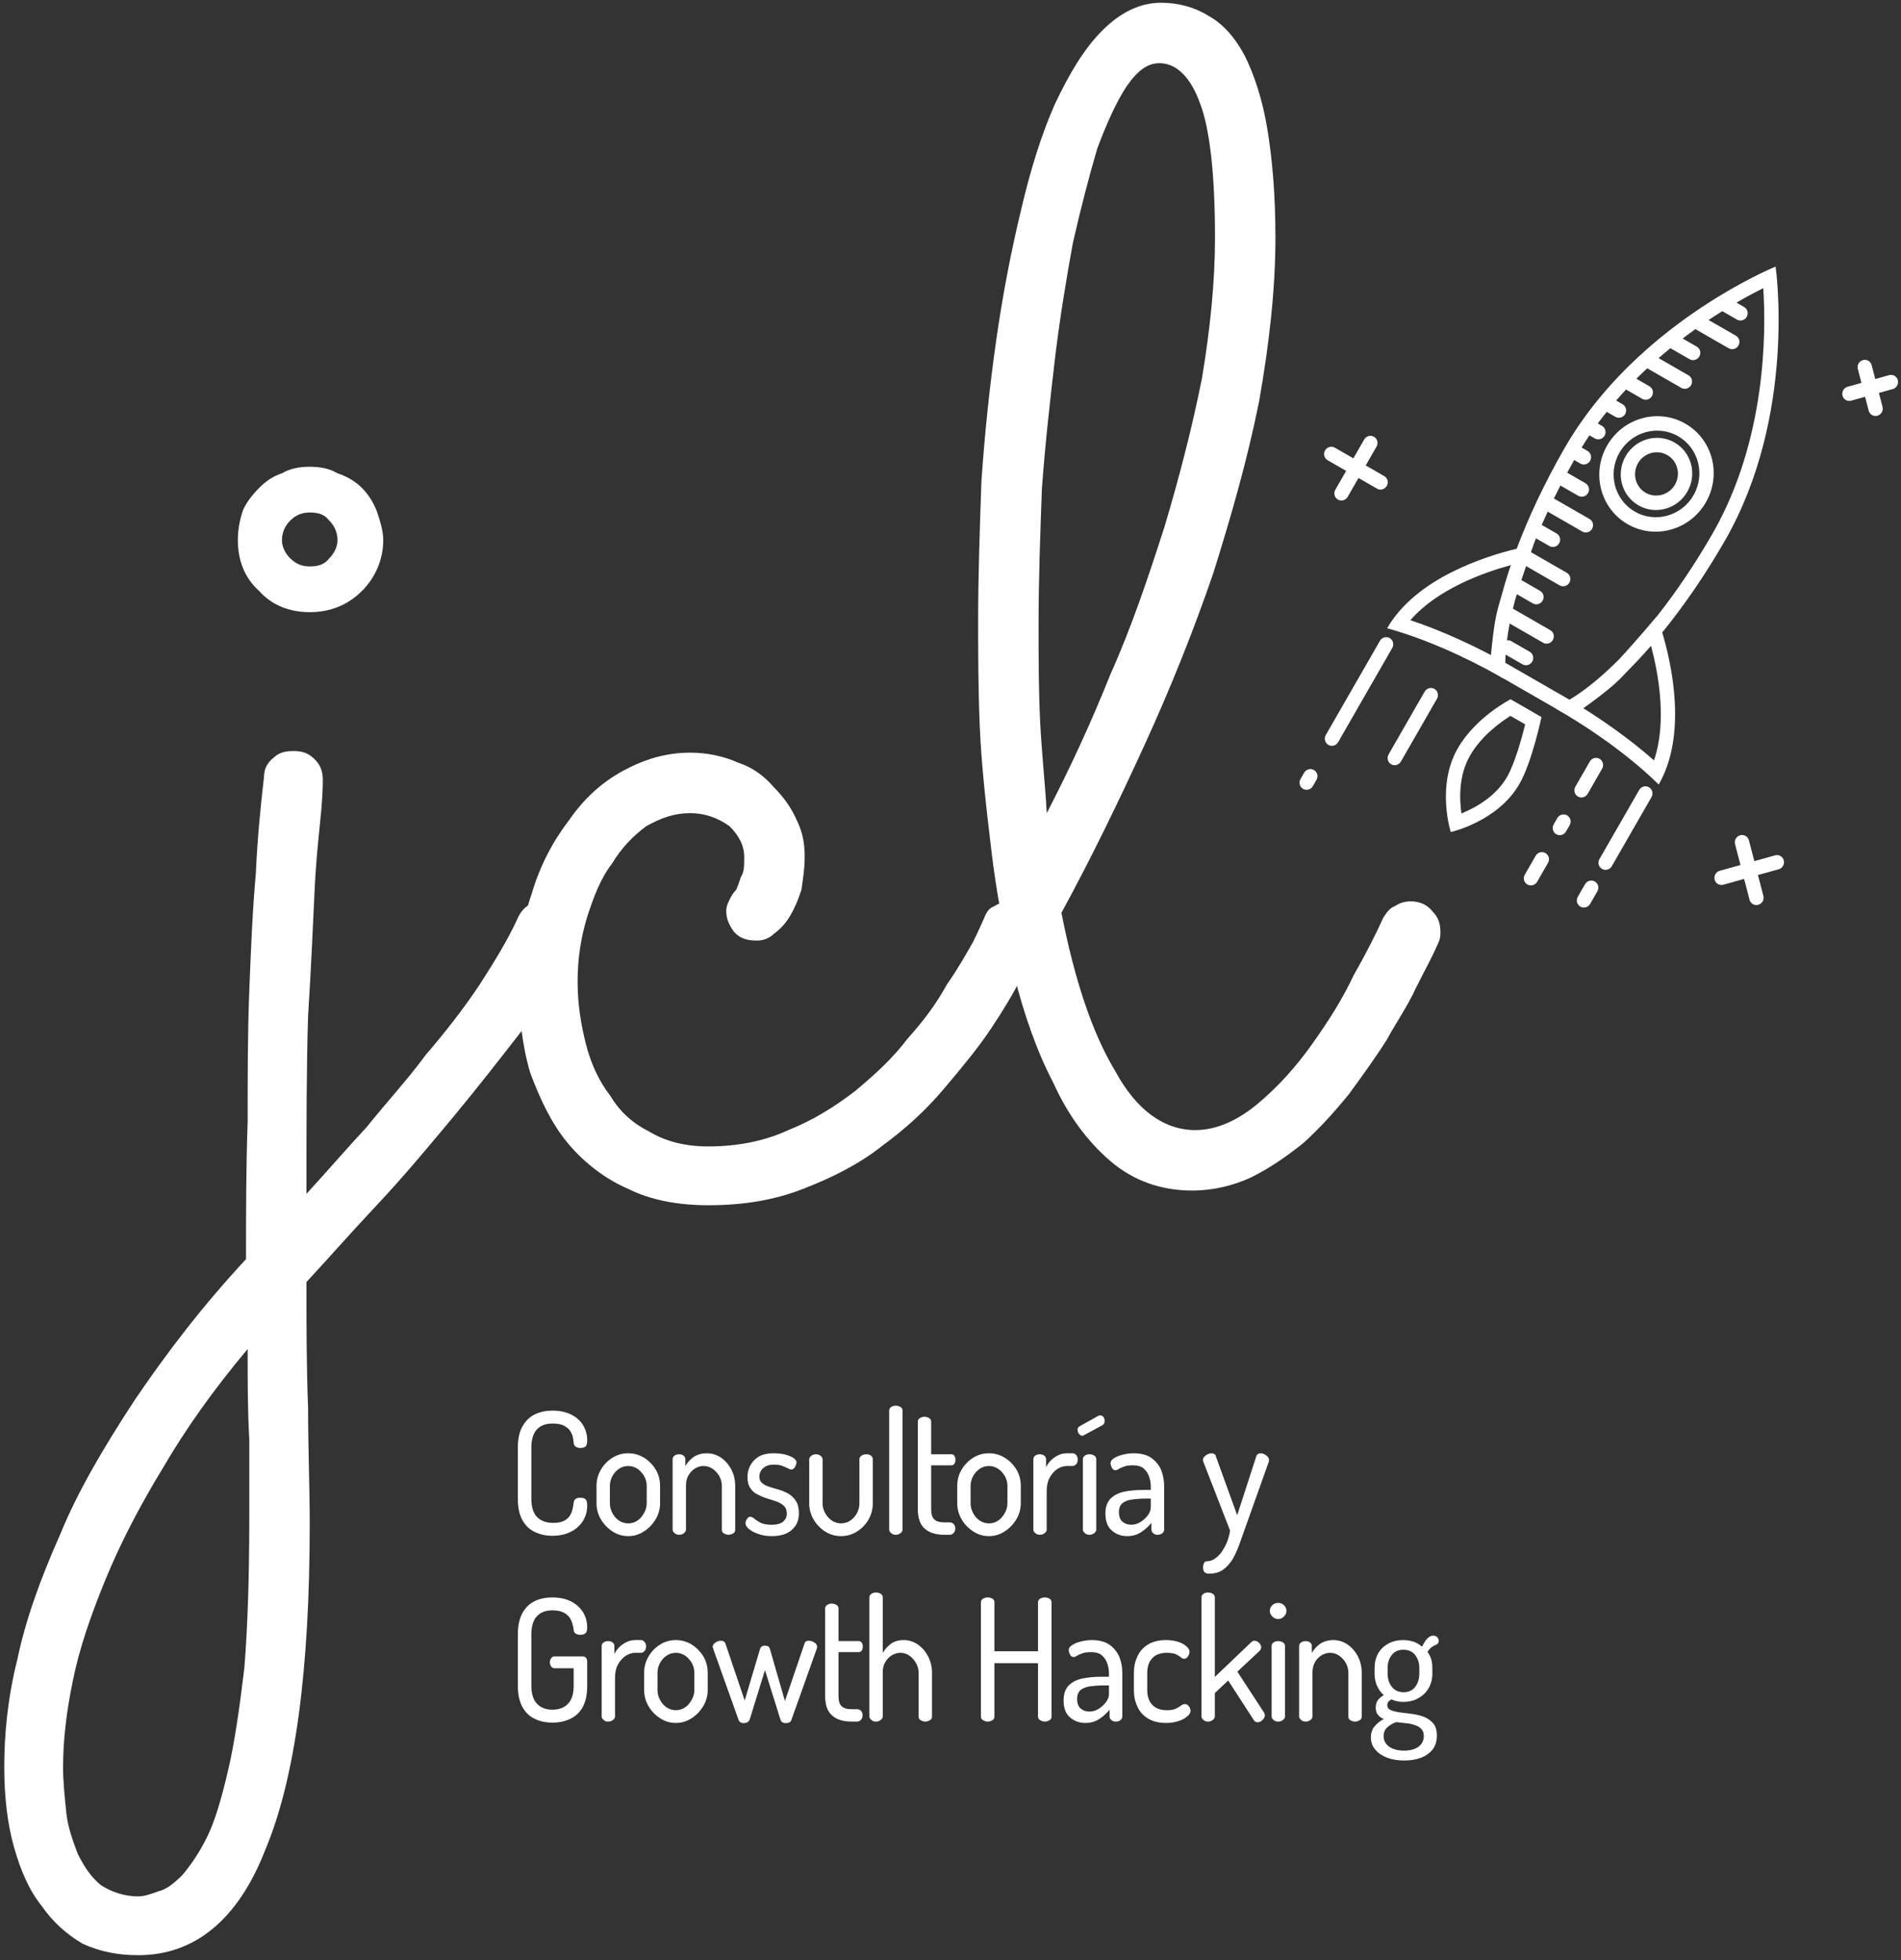 <?xml version="1.0" encoding="UTF-8" standalone="no"?> <svg xmlns="http://www.w3.org/2000/svg" xmlns:xlink="http://www.w3.org/1999/xlink" xmlns:serif="http://www.serif.com/" width="100%" height="100%" viewBox="0 0 259 267" version="1.1" xml:space="preserve" style="fill-rule:evenodd;clip-rule:evenodd;stroke-linejoin:round;stroke-miterlimit:2;"><rect x="0" y="0" width="259" height="267" fill="#333333" stroke="none"/> <g transform="matrix(1.141,0,0,1.141,-11.748,-56.387)"> <g transform="matrix(3.901,0,0,3.901,-5345.58,-4356.59)"> <g transform="matrix(50,0,0,50,1379.53,1165.14)"> <path d="M0.103,-0.383C0.103,-0.371 0.098,-0.36 0.09,-0.352C0.081,-0.343 0.07,-0.339 0.058,-0.339C0.046,-0.339 0.035,-0.343 0.027,-0.352C0.018,-0.36 0.014,-0.371 0.014,-0.383C0.014,-0.389 0.015,-0.395 0.017,-0.401C0.019,-0.406 0.023,-0.411 0.027,-0.415C0.031,-0.419 0.035,-0.422 0.041,-0.424C0.046,-0.427 0.052,-0.428 0.058,-0.428C0.064,-0.428 0.07,-0.427 0.075,-0.424C0.081,-0.422 0.086,-0.419 0.09,-0.415C0.094,-0.411 0.097,-0.406 0.099,-0.401C0.101,-0.395 0.103,-0.389 0.103,-0.383ZM0.056,0.017C0.068,0.004 0.08,-0.01 0.093,-0.024C0.105,-0.039 0.118,-0.053 0.129,-0.068C0.141,-0.082 0.152,-0.096 0.162,-0.111C0.171,-0.125 0.179,-0.138 0.185,-0.151C0.188,-0.158 0.193,-0.162 0.201,-0.162C0.207,-0.162 0.211,-0.16 0.215,-0.156C0.218,-0.152 0.22,-0.148 0.22,-0.144C0.22,-0.141 0.219,-0.139 0.218,-0.136C0.211,-0.119 0.201,-0.102 0.188,-0.083C0.174,-0.065 0.16,-0.047 0.145,-0.029C0.13,-0.011 0.115,0.007 0.099,0.024C0.083,0.041 0.069,0.057 0.056,0.071C0.056,0.097 0.056,0.123 0.057,0.148C0.057,0.173 0.058,0.197 0.058,0.219C0.058,0.309 0.049,0.375 0.031,0.418C0.014,0.462 -0.013,0.483 -0.047,0.483C-0.059,0.483 -0.07,0.481 -0.081,0.476C-0.091,0.47 -0.099,0.463 -0.106,0.453C-0.114,0.443 -0.119,0.431 -0.123,0.417C-0.127,0.403 -0.129,0.386 -0.129,0.368C-0.129,0.348 -0.127,0.326 -0.121,0.302C-0.116,0.278 -0.107,0.253 -0.095,0.226C-0.084,0.199 -0.068,0.172 -0.049,0.143C-0.03,0.115 -0.008,0.086 0.019,0.057C0.019,0.029 0.019,0.001 0.02,-0.027C0.02,-0.055 0.02,-0.082 0.021,-0.107C0.022,-0.133 0.023,-0.157 0.025,-0.179C0.026,-0.201 0.028,-0.221 0.03,-0.238C0.03,-0.243 0.032,-0.247 0.036,-0.25C0.039,-0.253 0.043,-0.254 0.048,-0.254C0.053,-0.254 0.057,-0.253 0.061,-0.249C0.065,-0.245 0.066,-0.241 0.066,-0.236C0.066,-0.234 0.066,-0.228 0.065,-0.217C0.064,-0.206 0.062,-0.19 0.061,-0.169C0.06,-0.149 0.059,-0.123 0.057,-0.092C0.056,-0.061 0.056,-0.025 0.056,0.017ZM0.075,-0.383C0.075,-0.388 0.073,-0.392 0.07,-0.395C0.067,-0.399 0.063,-0.4 0.058,-0.4C0.054,-0.4 0.05,-0.399 0.046,-0.395C0.043,-0.392 0.041,-0.388 0.041,-0.383C0.041,-0.379 0.043,-0.375 0.046,-0.372C0.05,-0.368 0.054,-0.367 0.058,-0.367C0.063,-0.367 0.067,-0.368 0.07,-0.372C0.073,-0.375 0.075,-0.379 0.075,-0.383ZM0.021,0.216C0.021,0.2 0.021,0.183 0.021,0.167C0.02,0.15 0.02,0.132 0.02,0.112C-0.001,0.137 -0.018,0.161 -0.032,0.185C-0.046,0.208 -0.058,0.231 -0.067,0.253C-0.076,0.275 -0.083,0.295 -0.087,0.315C-0.091,0.334 -0.093,0.352 -0.093,0.368C-0.093,0.377 -0.092,0.386 -0.091,0.396C-0.09,0.405 -0.087,0.413 -0.084,0.421C-0.08,0.429 -0.076,0.435 -0.07,0.44C-0.064,0.444 -0.056,0.447 -0.047,0.447C-0.044,0.447 -0.04,0.446 -0.035,0.444C-0.03,0.443 -0.025,0.439 -0.02,0.434C-0.015,0.428 -0.01,0.421 -0.005,0.411C0,0.401 0.004,0.387 0.008,0.37C0.012,0.353 0.015,0.332 0.018,0.307C0.02,0.282 0.021,0.251 0.021,0.216Z" style="fill:white;fill-rule:nonzero;"></path> </g> <g transform="matrix(50,0,0,50,1387.83,1165.14)"> <path d="M0.338,-0.135C0.336,-0.132 0.333,-0.125 0.328,-0.116C0.323,-0.106 0.317,-0.096 0.309,-0.084C0.301,-0.072 0.291,-0.06 0.28,-0.047C0.269,-0.034 0.257,-0.023 0.242,-0.012C0.228,-0.001 0.212,0.007 0.194,0.014C0.176,0.021 0.157,0.024 0.136,0.024C0.118,0.024 0.101,0.021 0.087,0.014C0.073,0.008 0.06,-0.002 0.05,-0.014C0.04,-0.026 0.033,-0.041 0.027,-0.057C0.022,-0.074 0.02,-0.092 0.02,-0.112C0.02,-0.132 0.022,-0.15 0.028,-0.167C0.033,-0.184 0.041,-0.199 0.051,-0.212C0.06,-0.225 0.071,-0.235 0.084,-0.242C0.097,-0.249 0.11,-0.253 0.125,-0.253C0.135,-0.253 0.145,-0.251 0.154,-0.247C0.163,-0.244 0.17,-0.239 0.176,-0.232C0.182,-0.226 0.187,-0.219 0.19,-0.212C0.194,-0.204 0.195,-0.197 0.195,-0.189C0.195,-0.182 0.194,-0.176 0.193,-0.169C0.191,-0.163 0.189,-0.158 0.186,-0.153C0.183,-0.148 0.18,-0.145 0.176,-0.142C0.173,-0.139 0.169,-0.138 0.166,-0.138C0.16,-0.138 0.156,-0.139 0.152,-0.143C0.149,-0.147 0.147,-0.151 0.147,-0.156C0.147,-0.159 0.148,-0.161 0.149,-0.163C0.15,-0.165 0.151,-0.167 0.153,-0.169C0.154,-0.171 0.155,-0.174 0.156,-0.177C0.158,-0.18 0.158,-0.184 0.158,-0.189C0.158,-0.196 0.155,-0.202 0.149,-0.208C0.142,-0.213 0.134,-0.216 0.125,-0.216C0.115,-0.216 0.107,-0.213 0.098,-0.208C0.09,-0.202 0.083,-0.195 0.077,-0.185C0.07,-0.176 0.066,-0.165 0.062,-0.153C0.058,-0.14 0.056,-0.127 0.056,-0.113C0.056,-0.099 0.058,-0.087 0.061,-0.075C0.064,-0.063 0.069,-0.052 0.076,-0.043C0.082,-0.033 0.09,-0.026 0.1,-0.021C0.11,-0.015 0.122,-0.012 0.136,-0.012C0.153,-0.012 0.17,-0.015 0.185,-0.022C0.2,-0.028 0.213,-0.036 0.226,-0.046C0.238,-0.056 0.249,-0.066 0.258,-0.078C0.268,-0.089 0.276,-0.1 0.282,-0.111C0.289,-0.121 0.294,-0.13 0.298,-0.137C0.302,-0.145 0.304,-0.15 0.305,-0.152C0.306,-0.155 0.308,-0.158 0.311,-0.159C0.314,-0.161 0.318,-0.162 0.321,-0.162C0.327,-0.162 0.331,-0.16 0.335,-0.156C0.338,-0.152 0.34,-0.148 0.34,-0.143C0.34,-0.141 0.339,-0.139 0.338,-0.135Z" style="fill:white;fill-rule:nonzero;"></path> </g> <g transform="matrix(50,0,0,50,1402.14,1165.14)"> <path d="M0.296,-0.135C0.293,-0.128 0.288,-0.119 0.283,-0.109C0.278,-0.098 0.271,-0.088 0.265,-0.077C0.258,-0.066 0.25,-0.055 0.242,-0.044C0.233,-0.033 0.224,-0.023 0.214,-0.014C0.204,-0.006 0.194,0.001 0.182,0.007C0.171,0.012 0.159,0.015 0.146,0.015C0.127,0.015 0.11,0.009 0.096,-0.003C0.082,-0.015 0.07,-0.031 0.061,-0.051C0.051,-0.07 0.043,-0.093 0.037,-0.117C0.031,-0.142 0.026,-0.168 0.023,-0.194C0.02,-0.219 0.017,-0.245 0.016,-0.269C0.015,-0.293 0.015,-0.315 0.015,-0.334C0.015,-0.361 0.016,-0.39 0.017,-0.419C0.019,-0.448 0.022,-0.477 0.026,-0.505C0.03,-0.533 0.035,-0.559 0.041,-0.584C0.047,-0.61 0.054,-0.632 0.062,-0.65C0.071,-0.669 0.08,-0.684 0.091,-0.695C0.102,-0.706 0.114,-0.712 0.127,-0.712C0.138,-0.712 0.148,-0.709 0.156,-0.704C0.165,-0.699 0.172,-0.691 0.178,-0.68C0.184,-0.668 0.189,-0.653 0.192,-0.635C0.195,-0.617 0.197,-0.595 0.197,-0.568C0.197,-0.536 0.193,-0.502 0.187,-0.468C0.18,-0.433 0.17,-0.398 0.159,-0.363C0.147,-0.328 0.133,-0.293 0.117,-0.258C0.101,-0.223 0.084,-0.188 0.066,-0.155C0.074,-0.114 0.085,-0.081 0.099,-0.058C0.112,-0.034 0.129,-0.022 0.148,-0.022C0.161,-0.022 0.174,-0.028 0.186,-0.038C0.198,-0.048 0.209,-0.06 0.219,-0.074C0.229,-0.088 0.238,-0.102 0.245,-0.117C0.253,-0.131 0.259,-0.143 0.263,-0.152C0.265,-0.155 0.267,-0.158 0.27,-0.159C0.273,-0.161 0.276,-0.162 0.28,-0.162C0.285,-0.162 0.29,-0.16 0.293,-0.156C0.297,-0.152 0.298,-0.148 0.298,-0.143C0.298,-0.141 0.298,-0.139 0.296,-0.135ZM0.052,-0.332C0.052,-0.311 0.052,-0.291 0.053,-0.271C0.054,-0.252 0.056,-0.234 0.057,-0.216C0.071,-0.243 0.084,-0.271 0.096,-0.301C0.109,-0.33 0.119,-0.36 0.129,-0.391C0.138,-0.421 0.146,-0.452 0.152,-0.482C0.157,-0.512 0.16,-0.541 0.16,-0.568C0.16,-0.606 0.157,-0.634 0.151,-0.65C0.145,-0.667 0.136,-0.675 0.126,-0.675C0.119,-0.675 0.113,-0.671 0.106,-0.661C0.1,-0.652 0.094,-0.639 0.088,-0.623C0.083,-0.606 0.078,-0.587 0.073,-0.565C0.069,-0.543 0.065,-0.519 0.062,-0.494C0.059,-0.468 0.056,-0.442 0.054,-0.414C0.053,-0.386 0.052,-0.359 0.052,-0.332Z" style="fill:white;fill-rule:nonzero;"></path> </g> </g> <g transform="matrix(0.614,0,0,0.648,20.069,221.133)"> <g transform="matrix(31.289,0,0,31.289,82.789,17.758)"> <path d="M0.278,0.006C0.239,0.006 0.204,-0.001 0.171,-0.016C0.138,-0.03 0.112,-0.053 0.093,-0.085C0.074,-0.117 0.064,-0.159 0.064,-0.212L0.064,-0.513C0.064,-0.566 0.074,-0.608 0.094,-0.64C0.113,-0.672 0.139,-0.695 0.172,-0.71C0.205,-0.724 0.24,-0.731 0.279,-0.731C0.324,-0.731 0.363,-0.723 0.395,-0.708C0.427,-0.693 0.452,-0.672 0.469,-0.646C0.486,-0.619 0.495,-0.59 0.495,-0.557C0.495,-0.538 0.492,-0.526 0.485,-0.52C0.478,-0.514 0.467,-0.511 0.453,-0.511C0.44,-0.511 0.43,-0.514 0.423,-0.519C0.416,-0.524 0.412,-0.531 0.411,-0.54C0.41,-0.55 0.409,-0.562 0.406,-0.575C0.403,-0.588 0.397,-0.6 0.388,-0.613C0.379,-0.625 0.366,-0.635 0.349,-0.643C0.332,-0.651 0.309,-0.655 0.281,-0.655C0.238,-0.655 0.206,-0.644 0.183,-0.621C0.16,-0.598 0.148,-0.562 0.148,-0.513L0.148,-0.212C0.148,-0.163 0.16,-0.128 0.183,-0.105C0.206,-0.082 0.24,-0.07 0.284,-0.07C0.312,-0.07 0.334,-0.074 0.351,-0.082C0.367,-0.09 0.379,-0.1 0.387,-0.112C0.395,-0.124 0.401,-0.137 0.404,-0.151C0.407,-0.164 0.41,-0.177 0.411,-0.189C0.412,-0.199 0.416,-0.206 0.423,-0.211C0.43,-0.216 0.44,-0.218 0.453,-0.218C0.467,-0.218 0.478,-0.215 0.485,-0.209C0.492,-0.202 0.495,-0.19 0.495,-0.171C0.495,-0.138 0.486,-0.109 0.469,-0.082C0.451,-0.055 0.426,-0.033 0.394,-0.018C0.361,-0.002 0.323,0.006 0.278,0.006Z" style="fill:white;fill-rule:nonzero;"></path> </g> <g transform="matrix(31.289,0,0,31.289,98.809,17.758)"> <path d="M0.238,0.008C0.203,0.008 0.17,-0.001 0.14,-0.02C0.11,-0.038 0.086,-0.062 0.068,-0.091C0.05,-0.12 0.041,-0.152 0.041,-0.186L0.041,-0.288C0.041,-0.322 0.05,-0.354 0.068,-0.383C0.085,-0.411 0.109,-0.435 0.139,-0.453C0.169,-0.471 0.202,-0.48 0.238,-0.48C0.273,-0.48 0.306,-0.471 0.336,-0.454C0.366,-0.436 0.39,-0.413 0.409,-0.384C0.427,-0.355 0.436,-0.323 0.436,-0.288L0.436,-0.186C0.436,-0.153 0.427,-0.121 0.409,-0.092C0.39,-0.062 0.366,-0.038 0.336,-0.02C0.306,-0.001 0.273,0.008 0.238,0.008ZM0.238,-0.067C0.259,-0.067 0.279,-0.073 0.296,-0.084C0.313,-0.095 0.326,-0.11 0.337,-0.129C0.348,-0.147 0.353,-0.166 0.353,-0.186L0.353,-0.288C0.353,-0.307 0.348,-0.326 0.338,-0.344C0.327,-0.362 0.313,-0.377 0.296,-0.388C0.279,-0.399 0.259,-0.405 0.238,-0.405C0.217,-0.405 0.197,-0.399 0.18,-0.388C0.163,-0.377 0.149,-0.362 0.139,-0.344C0.129,-0.326 0.124,-0.307 0.124,-0.288L0.124,-0.186C0.124,-0.166 0.129,-0.147 0.139,-0.129C0.149,-0.11 0.163,-0.095 0.18,-0.084C0.197,-0.073 0.217,-0.067 0.238,-0.067Z" style="fill:white;fill-rule:nonzero;"></path> </g> <g transform="matrix(31.289,0,0,31.289,113.046,17.758)"> <path d="M0.1,-0C0.088,-0 0.078,-0.003 0.071,-0.01C0.063,-0.016 0.059,-0.023 0.059,-0.03L0.059,-0.445C0.059,-0.454 0.063,-0.461 0.071,-0.466C0.078,-0.471 0.088,-0.474 0.1,-0.474C0.111,-0.474 0.12,-0.471 0.127,-0.466C0.134,-0.461 0.138,-0.454 0.138,-0.445L0.138,-0.404C0.149,-0.423 0.165,-0.441 0.188,-0.457C0.211,-0.472 0.239,-0.48 0.272,-0.48C0.304,-0.48 0.333,-0.471 0.36,-0.454C0.387,-0.436 0.408,-0.413 0.424,-0.384C0.44,-0.355 0.448,-0.323 0.448,-0.288L0.448,-0.03C0.448,-0.02 0.444,-0.012 0.435,-0.008C0.426,-0.003 0.417,-0 0.406,-0C0.396,-0 0.387,-0.003 0.378,-0.008C0.369,-0.012 0.365,-0.02 0.365,-0.03L0.365,-0.288C0.365,-0.307 0.36,-0.326 0.35,-0.344C0.339,-0.362 0.325,-0.377 0.308,-0.388C0.291,-0.399 0.272,-0.405 0.251,-0.405C0.233,-0.405 0.216,-0.4 0.199,-0.391C0.182,-0.381 0.169,-0.368 0.158,-0.351C0.147,-0.334 0.142,-0.313 0.142,-0.288L0.142,-0.03C0.142,-0.023 0.138,-0.016 0.13,-0.01C0.121,-0.003 0.111,-0 0.1,-0Z" style="fill:white;fill-rule:nonzero;"></path> </g> <g transform="matrix(31.289,0,0,31.289,128.096,17.758)"> <path d="M0.195,0.008C0.163,0.008 0.135,0.004 0.11,-0.005C0.085,-0.013 0.066,-0.023 0.052,-0.034C0.038,-0.045 0.031,-0.057 0.031,-0.068C0.031,-0.073 0.032,-0.079 0.035,-0.085C0.038,-0.09 0.041,-0.095 0.046,-0.1C0.05,-0.104 0.055,-0.106 0.06,-0.106C0.068,-0.106 0.077,-0.102 0.086,-0.095C0.095,-0.087 0.108,-0.079 0.124,-0.071C0.14,-0.063 0.163,-0.059 0.193,-0.059C0.228,-0.059 0.253,-0.066 0.267,-0.079C0.281,-0.092 0.288,-0.106 0.288,-0.122C0.288,-0.143 0.282,-0.159 0.27,-0.17C0.258,-0.181 0.243,-0.189 0.224,-0.196C0.205,-0.202 0.186,-0.208 0.165,-0.214C0.144,-0.22 0.125,-0.228 0.106,-0.237C0.087,-0.246 0.072,-0.258 0.061,-0.275C0.049,-0.291 0.043,-0.313 0.043,-0.34C0.043,-0.362 0.048,-0.384 0.059,-0.405C0.07,-0.426 0.087,-0.444 0.111,-0.459C0.135,-0.473 0.167,-0.48 0.207,-0.48C0.23,-0.48 0.253,-0.478 0.275,-0.473C0.296,-0.468 0.314,-0.461 0.328,-0.453C0.341,-0.444 0.348,-0.435 0.348,-0.426C0.348,-0.422 0.347,-0.417 0.344,-0.41C0.341,-0.403 0.338,-0.397 0.333,-0.392C0.328,-0.387 0.322,-0.384 0.315,-0.384C0.31,-0.384 0.302,-0.387 0.293,-0.392C0.283,-0.397 0.271,-0.401 0.258,-0.406C0.244,-0.411 0.227,-0.413 0.208,-0.413C0.186,-0.413 0.168,-0.409 0.155,-0.402C0.142,-0.394 0.132,-0.385 0.126,-0.375C0.12,-0.364 0.117,-0.354 0.117,-0.343C0.117,-0.326 0.123,-0.313 0.135,-0.304C0.146,-0.295 0.162,-0.287 0.181,-0.282C0.2,-0.276 0.219,-0.27 0.24,-0.265C0.261,-0.259 0.28,-0.251 0.299,-0.241C0.318,-0.23 0.333,-0.216 0.345,-0.198C0.357,-0.18 0.363,-0.156 0.363,-0.126C0.363,-0.085 0.348,-0.053 0.319,-0.029C0.29,-0.004 0.248,0.008 0.195,0.008Z" style="fill:white;fill-rule:nonzero;"></path> </g> <g transform="matrix(31.289,0,0,31.289,139.767,17.758)"> <path d="M0.253,0.008C0.216,0.008 0.183,-0.001 0.153,-0.019C0.123,-0.037 0.099,-0.061 0.081,-0.09C0.063,-0.119 0.054,-0.151 0.054,-0.184L0.054,-0.444C0.054,-0.451 0.058,-0.458 0.067,-0.465C0.075,-0.471 0.085,-0.474 0.096,-0.474C0.107,-0.474 0.117,-0.471 0.125,-0.465C0.133,-0.458 0.137,-0.451 0.137,-0.444L0.137,-0.184C0.137,-0.165 0.142,-0.146 0.153,-0.128C0.163,-0.11 0.177,-0.095 0.194,-0.084C0.211,-0.073 0.231,-0.067 0.252,-0.067C0.273,-0.067 0.293,-0.073 0.31,-0.084C0.327,-0.095 0.341,-0.11 0.351,-0.128C0.361,-0.146 0.366,-0.165 0.366,-0.184L0.366,-0.445C0.366,-0.453 0.37,-0.46 0.379,-0.466C0.388,-0.471 0.397,-0.474 0.408,-0.474C0.421,-0.474 0.431,-0.471 0.438,-0.466C0.445,-0.46 0.449,-0.453 0.449,-0.445L0.449,-0.184C0.449,-0.15 0.44,-0.119 0.423,-0.09C0.405,-0.061 0.381,-0.037 0.351,-0.019C0.321,-0.001 0.288,0.008 0.253,0.008Z" style="fill:white;fill-rule:nonzero;"></path> </g> <g transform="matrix(31.289,0,0,31.289,154.88,17.758)"> <path d="M0.109,-0C0.097,-0 0.087,-0.003 0.08,-0.01C0.072,-0.016 0.068,-0.023 0.068,-0.03L0.068,-0.731C0.068,-0.74 0.072,-0.747 0.08,-0.752C0.087,-0.757 0.097,-0.76 0.109,-0.76C0.12,-0.76 0.13,-0.757 0.139,-0.752C0.147,-0.747 0.151,-0.74 0.151,-0.731L0.151,-0.03C0.151,-0.023 0.147,-0.016 0.139,-0.01C0.13,-0.003 0.12,-0 0.109,-0Z" style="fill:white;fill-rule:nonzero;"></path> </g> <g transform="matrix(31.289,0,0,31.289,160.793,17.758)"> <path d="M0.223,-0C0.169,-0 0.128,-0.012 0.1,-0.036C0.071,-0.06 0.057,-0.098 0.057,-0.151L0.057,-0.666C0.057,-0.675 0.061,-0.682 0.07,-0.687C0.079,-0.692 0.088,-0.695 0.098,-0.695C0.109,-0.695 0.118,-0.692 0.127,-0.687C0.136,-0.682 0.14,-0.675 0.14,-0.666L0.14,-0.474L0.266,-0.474C0.274,-0.474 0.28,-0.471 0.285,-0.464C0.289,-0.457 0.291,-0.45 0.291,-0.441C0.291,-0.432 0.289,-0.425 0.285,-0.419C0.28,-0.412 0.274,-0.409 0.266,-0.409L0.14,-0.409L0.14,-0.151C0.14,-0.122 0.146,-0.102 0.159,-0.091C0.171,-0.079 0.192,-0.073 0.223,-0.073L0.254,-0.073C0.266,-0.073 0.275,-0.069 0.281,-0.062C0.287,-0.055 0.29,-0.046 0.29,-0.037C0.29,-0.028 0.287,-0.019 0.281,-0.012C0.275,-0.004 0.266,-0 0.254,-0L0.223,-0Z" style="fill:white;fill-rule:nonzero;"></path> </g> <g transform="matrix(31.289,0,0,31.289,168.96,17.758)"> <path d="M0.238,0.008C0.203,0.008 0.17,-0.001 0.14,-0.02C0.11,-0.038 0.086,-0.062 0.068,-0.091C0.05,-0.12 0.041,-0.152 0.041,-0.186L0.041,-0.288C0.041,-0.322 0.05,-0.354 0.068,-0.383C0.085,-0.411 0.109,-0.435 0.139,-0.453C0.169,-0.471 0.202,-0.48 0.238,-0.48C0.273,-0.48 0.306,-0.471 0.336,-0.454C0.366,-0.436 0.39,-0.413 0.409,-0.384C0.427,-0.355 0.436,-0.323 0.436,-0.288L0.436,-0.186C0.436,-0.153 0.427,-0.121 0.409,-0.092C0.39,-0.062 0.366,-0.038 0.336,-0.02C0.306,-0.001 0.273,0.008 0.238,0.008ZM0.238,-0.067C0.259,-0.067 0.279,-0.073 0.296,-0.084C0.313,-0.095 0.326,-0.11 0.337,-0.129C0.348,-0.147 0.353,-0.166 0.353,-0.186L0.353,-0.288C0.353,-0.307 0.348,-0.326 0.338,-0.344C0.327,-0.362 0.313,-0.377 0.296,-0.388C0.279,-0.399 0.259,-0.405 0.238,-0.405C0.217,-0.405 0.197,-0.399 0.18,-0.388C0.163,-0.377 0.149,-0.362 0.139,-0.344C0.129,-0.326 0.124,-0.307 0.124,-0.288L0.124,-0.186C0.124,-0.166 0.129,-0.147 0.139,-0.129C0.149,-0.11 0.163,-0.095 0.18,-0.084C0.197,-0.073 0.217,-0.067 0.238,-0.067Z" style="fill:white;fill-rule:nonzero;"></path> </g> <g transform="matrix(31.289,0,0,31.289,183.196,17.758)"> <path d="M0.099,-0C0.088,-0 0.078,-0.003 0.071,-0.01C0.063,-0.016 0.059,-0.023 0.059,-0.03L0.059,-0.445C0.059,-0.454 0.063,-0.461 0.071,-0.466C0.078,-0.471 0.088,-0.474 0.099,-0.474C0.11,-0.474 0.12,-0.471 0.127,-0.466C0.134,-0.461 0.138,-0.454 0.138,-0.445L0.138,-0.398C0.145,-0.412 0.155,-0.425 0.168,-0.438C0.181,-0.45 0.196,-0.46 0.213,-0.468C0.23,-0.476 0.248,-0.48 0.269,-0.48L0.303,-0.48C0.312,-0.48 0.319,-0.476 0.326,-0.469C0.332,-0.462 0.335,-0.453 0.335,-0.442C0.335,-0.432 0.332,-0.423 0.326,-0.416C0.319,-0.409 0.312,-0.405 0.303,-0.405L0.269,-0.405C0.248,-0.405 0.227,-0.399 0.208,-0.387C0.189,-0.375 0.173,-0.358 0.161,-0.337C0.148,-0.315 0.142,-0.289 0.142,-0.258L0.142,-0.03C0.142,-0.023 0.138,-0.016 0.13,-0.01C0.121,-0.003 0.111,-0 0.099,-0Z" style="fill:white;fill-rule:nonzero;"></path> </g> <g transform="matrix(31.289,0,0,31.289,192.834,17.758)"> <path d="M0.1,-0C0.088,-0 0.078,-0.003 0.071,-0.01C0.063,-0.016 0.059,-0.023 0.059,-0.03L0.059,-0.445C0.059,-0.454 0.063,-0.461 0.071,-0.466C0.078,-0.471 0.088,-0.474 0.1,-0.474C0.111,-0.474 0.121,-0.471 0.13,-0.466C0.138,-0.461 0.142,-0.454 0.142,-0.445L0.142,-0.03C0.142,-0.023 0.138,-0.016 0.13,-0.01C0.121,-0.003 0.111,-0 0.1,-0ZM0.056,-0.583C0.048,-0.583 0.041,-0.587 0.035,-0.594C0.029,-0.601 0.026,-0.609 0.026,-0.617C0.026,-0.628 0.03,-0.635 0.039,-0.639L0.156,-0.701C0.16,-0.702 0.163,-0.703 0.166,-0.703C0.175,-0.703 0.182,-0.7 0.187,-0.693C0.192,-0.686 0.194,-0.678 0.194,-0.669C0.194,-0.658 0.189,-0.65 0.18,-0.645L0.067,-0.587C0.065,-0.586 0.063,-0.586 0.062,-0.585C0.06,-0.584 0.058,-0.583 0.056,-0.583Z" style="fill:white;fill-rule:nonzero;"></path> </g> <g transform="matrix(31.289,0,0,31.289,198.184,17.758)"> <path d="M0.163,0.008C0.126,0.008 0.094,-0.003 0.068,-0.025C0.041,-0.046 0.028,-0.08 0.028,-0.125C0.028,-0.162 0.038,-0.19 0.058,-0.211C0.078,-0.231 0.106,-0.245 0.141,-0.253C0.175,-0.26 0.216,-0.264 0.262,-0.264L0.31,-0.264L0.31,-0.285C0.31,-0.305 0.306,-0.325 0.299,-0.344C0.292,-0.363 0.28,-0.378 0.265,-0.391C0.249,-0.403 0.227,-0.409 0.2,-0.409C0.177,-0.409 0.158,-0.407 0.145,-0.402C0.131,-0.397 0.12,-0.393 0.112,-0.388C0.104,-0.383 0.097,-0.38 0.091,-0.38C0.081,-0.38 0.073,-0.385 0.068,-0.395C0.063,-0.404 0.06,-0.413 0.06,-0.422C0.06,-0.433 0.067,-0.442 0.082,-0.451C0.097,-0.46 0.115,-0.467 0.137,-0.472C0.159,-0.477 0.181,-0.48 0.202,-0.48C0.249,-0.48 0.286,-0.471 0.314,-0.452C0.342,-0.433 0.362,-0.409 0.375,-0.38C0.387,-0.351 0.393,-0.319 0.393,-0.286L0.393,-0.03C0.393,-0.022 0.389,-0.015 0.382,-0.009C0.374,-0.003 0.364,-0 0.352,-0C0.341,-0 0.332,-0.003 0.325,-0.009C0.318,-0.015 0.314,-0.022 0.314,-0.03L0.314,-0.07C0.297,-0.05 0.276,-0.032 0.251,-0.016C0.226,0 0.197,0.008 0.163,0.008ZM0.189,-0.059C0.208,-0.059 0.227,-0.064 0.246,-0.075C0.264,-0.086 0.279,-0.099 0.292,-0.115C0.304,-0.131 0.31,-0.146 0.31,-0.161L0.31,-0.213L0.275,-0.213C0.247,-0.213 0.221,-0.211 0.196,-0.208C0.171,-0.205 0.15,-0.198 0.135,-0.187C0.12,-0.175 0.112,-0.158 0.112,-0.134C0.112,-0.108 0.119,-0.089 0.134,-0.077C0.149,-0.065 0.167,-0.059 0.189,-0.059Z" style="fill:white;fill-rule:nonzero;"></path> </g> <g transform="matrix(31.289,0,0,31.289,217.677,17.758)"> <path d="M0.05,0.229C0.039,0.229 0.03,0.227 0.023,0.222C0.016,0.217 0.012,0.207 0.012,0.192C0.012,0.183 0.014,0.174 0.018,0.167C0.021,0.16 0.027,0.156 0.036,0.156C0.051,0.156 0.065,0.152 0.08,0.144C0.095,0.135 0.109,0.123 0.123,0.107C0.136,0.09 0.148,0.071 0.158,0.049C0.168,0.027 0.175,0.003 0.18,-0.024L0.014,-0.429C0.012,-0.433 0.011,-0.437 0.011,-0.44C0.011,-0.447 0.014,-0.454 0.02,-0.46C0.026,-0.466 0.033,-0.471 0.042,-0.475C0.05,-0.478 0.058,-0.48 0.065,-0.48C0.07,-0.48 0.076,-0.479 0.081,-0.476C0.086,-0.473 0.09,-0.469 0.091,-0.463L0.224,-0.115L0.343,-0.463C0.345,-0.469 0.349,-0.473 0.354,-0.476C0.359,-0.479 0.364,-0.48 0.369,-0.48C0.376,-0.48 0.383,-0.478 0.392,-0.475C0.4,-0.471 0.407,-0.466 0.413,-0.46C0.419,-0.454 0.422,-0.447 0.422,-0.439C0.422,-0.435 0.421,-0.432 0.42,-0.429L0.267,-0.022C0.257,0.005 0.246,0.034 0.235,0.063C0.224,0.092 0.21,0.119 0.195,0.145C0.179,0.169 0.159,0.19 0.136,0.206C0.113,0.221 0.084,0.229 0.05,0.229Z" style="fill:white;fill-rule:nonzero;"></path> </g> <g transform="matrix(31.289,0,0,31.289,82.789,52.176)"> <path d="M0.279,0.006C0.238,0.006 0.202,-0.001 0.17,-0.016C0.137,-0.03 0.112,-0.053 0.093,-0.085C0.074,-0.117 0.064,-0.159 0.064,-0.212L0.064,-0.513C0.064,-0.566 0.074,-0.608 0.093,-0.64C0.112,-0.672 0.137,-0.695 0.17,-0.71C0.202,-0.724 0.238,-0.731 0.277,-0.731C0.321,-0.731 0.359,-0.724 0.392,-0.709C0.424,-0.694 0.449,-0.673 0.468,-0.646C0.486,-0.619 0.495,-0.588 0.495,-0.552C0.495,-0.536 0.491,-0.525 0.484,-0.52C0.477,-0.514 0.466,-0.511 0.453,-0.511C0.442,-0.511 0.432,-0.513 0.424,-0.518C0.416,-0.522 0.412,-0.529 0.411,-0.54C0.408,-0.563 0.402,-0.584 0.393,-0.601C0.384,-0.618 0.37,-0.631 0.351,-0.641C0.332,-0.65 0.308,-0.655 0.279,-0.655C0.238,-0.655 0.206,-0.644 0.183,-0.621C0.16,-0.598 0.148,-0.562 0.148,-0.513L0.148,-0.212C0.148,-0.163 0.16,-0.128 0.183,-0.105C0.206,-0.082 0.238,-0.07 0.279,-0.07C0.32,-0.07 0.353,-0.082 0.376,-0.105C0.399,-0.128 0.411,-0.163 0.411,-0.212L0.411,-0.314L0.292,-0.314C0.283,-0.314 0.276,-0.318 0.271,-0.325C0.266,-0.332 0.263,-0.34 0.263,-0.349C0.263,-0.358 0.266,-0.366 0.271,-0.373C0.276,-0.38 0.283,-0.384 0.292,-0.384L0.466,-0.384C0.475,-0.384 0.483,-0.381 0.488,-0.375C0.493,-0.369 0.495,-0.362 0.495,-0.353L0.495,-0.212C0.495,-0.159 0.486,-0.117 0.467,-0.085C0.448,-0.053 0.422,-0.03 0.389,-0.016C0.356,-0.001 0.32,0.006 0.279,0.006Z" style="fill:white;fill-rule:nonzero;"></path> </g> <g transform="matrix(31.289,0,0,31.289,99.247,52.176)"> <path d="M0.099,-0C0.088,-0 0.078,-0.003 0.071,-0.01C0.063,-0.016 0.059,-0.023 0.059,-0.03L0.059,-0.445C0.059,-0.454 0.063,-0.461 0.071,-0.466C0.078,-0.471 0.088,-0.474 0.099,-0.474C0.11,-0.474 0.12,-0.471 0.127,-0.466C0.134,-0.461 0.138,-0.454 0.138,-0.445L0.138,-0.398C0.145,-0.412 0.155,-0.425 0.168,-0.438C0.181,-0.45 0.196,-0.46 0.213,-0.468C0.23,-0.476 0.248,-0.48 0.269,-0.48L0.303,-0.48C0.312,-0.48 0.319,-0.476 0.326,-0.469C0.332,-0.462 0.335,-0.453 0.335,-0.442C0.335,-0.432 0.332,-0.423 0.326,-0.416C0.319,-0.409 0.312,-0.405 0.303,-0.405L0.269,-0.405C0.248,-0.405 0.227,-0.399 0.208,-0.387C0.189,-0.375 0.173,-0.358 0.161,-0.337C0.148,-0.315 0.142,-0.289 0.142,-0.258L0.142,-0.03C0.142,-0.023 0.138,-0.016 0.13,-0.01C0.121,-0.003 0.111,-0 0.099,-0Z" style="fill:white;fill-rule:nonzero;"></path> </g> <g transform="matrix(31.289,0,0,31.289,108.071,52.176)"> <path d="M0.238,0.008C0.203,0.008 0.17,-0.001 0.14,-0.02C0.11,-0.038 0.086,-0.062 0.068,-0.091C0.05,-0.12 0.041,-0.152 0.041,-0.186L0.041,-0.288C0.041,-0.322 0.05,-0.354 0.068,-0.383C0.085,-0.411 0.109,-0.435 0.139,-0.453C0.169,-0.471 0.202,-0.48 0.238,-0.48C0.273,-0.48 0.306,-0.471 0.336,-0.454C0.366,-0.436 0.39,-0.413 0.409,-0.384C0.427,-0.355 0.436,-0.323 0.436,-0.288L0.436,-0.186C0.436,-0.153 0.427,-0.121 0.409,-0.092C0.39,-0.062 0.366,-0.038 0.336,-0.02C0.306,-0.001 0.273,0.008 0.238,0.008ZM0.238,-0.067C0.259,-0.067 0.279,-0.073 0.296,-0.084C0.313,-0.095 0.326,-0.11 0.337,-0.129C0.348,-0.147 0.353,-0.166 0.353,-0.186L0.353,-0.288C0.353,-0.307 0.348,-0.326 0.338,-0.344C0.327,-0.362 0.313,-0.377 0.296,-0.388C0.279,-0.399 0.259,-0.405 0.238,-0.405C0.217,-0.405 0.197,-0.399 0.18,-0.388C0.163,-0.377 0.149,-0.362 0.139,-0.344C0.129,-0.326 0.124,-0.307 0.124,-0.288L0.124,-0.186C0.124,-0.166 0.129,-0.147 0.139,-0.129C0.149,-0.11 0.163,-0.095 0.18,-0.084C0.197,-0.073 0.217,-0.067 0.238,-0.067Z" style="fill:white;fill-rule:nonzero;"></path> </g> <g transform="matrix(31.289,0,0,31.289,122.307,52.176)"> <path d="M0.206,0.009C0.198,0.009 0.191,0.008 0.186,0.005C0.18,0.002 0.175,-0.004 0.172,-0.012L0.017,-0.424C0.016,-0.427 0.014,-0.431 0.014,-0.434C0.012,-0.436 0.012,-0.439 0.012,-0.44C0.012,-0.447 0.015,-0.454 0.021,-0.459C0.026,-0.464 0.033,-0.468 0.041,-0.472C0.049,-0.475 0.057,-0.476 0.064,-0.476C0.07,-0.476 0.076,-0.475 0.081,-0.472C0.086,-0.469 0.089,-0.465 0.091,-0.46L0.211,-0.124L0.306,-0.427C0.309,-0.434 0.313,-0.44 0.318,-0.443C0.323,-0.446 0.33,-0.447 0.337,-0.447C0.344,-0.447 0.351,-0.446 0.357,-0.443C0.362,-0.44 0.366,-0.434 0.368,-0.427L0.461,-0.121L0.583,-0.46C0.586,-0.471 0.595,-0.476 0.609,-0.476C0.616,-0.476 0.624,-0.475 0.632,-0.472C0.64,-0.468 0.647,-0.464 0.653,-0.459C0.658,-0.454 0.661,-0.447 0.661,-0.44C0.661,-0.438 0.661,-0.435 0.66,-0.432C0.659,-0.429 0.658,-0.426 0.657,-0.424L0.501,-0.009C0.498,-0.002 0.494,0.002 0.488,0.005C0.482,0.008 0.475,0.009 0.468,0.009C0.459,0.009 0.452,0.008 0.447,0.005C0.441,0.002 0.437,-0.003 0.434,-0.009L0.337,-0.303L0.242,-0.012C0.239,-0.005 0.235,-0 0.228,0.004C0.221,0.007 0.214,0.009 0.206,0.009Z" style="fill:white;fill-rule:nonzero;"></path> </g> <g transform="matrix(31.289,0,0,31.289,142.771,52.176)"> <path d="M0.223,-0C0.169,-0 0.128,-0.012 0.1,-0.036C0.071,-0.06 0.057,-0.098 0.057,-0.151L0.057,-0.666C0.057,-0.675 0.061,-0.682 0.07,-0.687C0.079,-0.692 0.088,-0.695 0.098,-0.695C0.109,-0.695 0.118,-0.692 0.127,-0.687C0.136,-0.682 0.14,-0.675 0.14,-0.666L0.14,-0.474L0.266,-0.474C0.274,-0.474 0.28,-0.471 0.285,-0.464C0.289,-0.457 0.291,-0.45 0.291,-0.441C0.291,-0.432 0.289,-0.425 0.285,-0.419C0.28,-0.412 0.274,-0.409 0.266,-0.409L0.14,-0.409L0.14,-0.151C0.14,-0.122 0.146,-0.102 0.159,-0.091C0.171,-0.079 0.192,-0.073 0.223,-0.073L0.254,-0.073C0.266,-0.073 0.275,-0.069 0.281,-0.062C0.287,-0.055 0.29,-0.046 0.29,-0.037C0.29,-0.028 0.287,-0.019 0.281,-0.012C0.275,-0.004 0.266,-0 0.254,-0L0.223,-0Z" style="fill:white;fill-rule:nonzero;"></path> </g> <g transform="matrix(31.289,0,0,31.289,151.281,52.176)"> <path d="M0.101,-0C0.089,-0 0.079,-0.003 0.072,-0.01C0.064,-0.016 0.06,-0.023 0.06,-0.03L0.06,-0.731C0.06,-0.74 0.064,-0.747 0.072,-0.752C0.079,-0.757 0.089,-0.76 0.101,-0.76C0.112,-0.76 0.122,-0.757 0.131,-0.752C0.139,-0.747 0.143,-0.74 0.143,-0.731L0.143,-0.404C0.154,-0.423 0.17,-0.441 0.192,-0.457C0.213,-0.472 0.24,-0.48 0.273,-0.48C0.305,-0.48 0.334,-0.471 0.361,-0.454C0.388,-0.436 0.409,-0.413 0.425,-0.384C0.441,-0.355 0.449,-0.323 0.449,-0.288L0.449,-0.03C0.449,-0.02 0.445,-0.012 0.436,-0.008C0.427,-0.003 0.418,-0 0.407,-0C0.397,-0 0.388,-0.003 0.379,-0.008C0.37,-0.012 0.366,-0.02 0.366,-0.03L0.366,-0.288C0.366,-0.307 0.361,-0.326 0.35,-0.344C0.339,-0.362 0.326,-0.377 0.309,-0.388C0.292,-0.399 0.273,-0.405 0.252,-0.405C0.234,-0.405 0.217,-0.4 0.2,-0.391C0.183,-0.381 0.17,-0.368 0.159,-0.351C0.148,-0.334 0.143,-0.313 0.143,-0.288L0.143,-0.03C0.143,-0.023 0.139,-0.016 0.131,-0.01C0.122,-0.003 0.112,-0 0.101,-0Z" style="fill:white;fill-rule:nonzero;"></path> </g> <g transform="matrix(31.289,0,0,31.289,172.621,52.176)"> <path d="M0.113,-0C0.103,-0 0.094,-0.003 0.085,-0.008C0.076,-0.012 0.071,-0.02 0.071,-0.03L0.071,-0.702C0.071,-0.712 0.076,-0.719 0.085,-0.724C0.094,-0.729 0.103,-0.731 0.113,-0.731C0.124,-0.731 0.133,-0.729 0.142,-0.724C0.151,-0.719 0.155,-0.712 0.155,-0.702L0.155,-0.414L0.426,-0.414L0.426,-0.702C0.426,-0.712 0.431,-0.719 0.44,-0.724C0.448,-0.729 0.458,-0.731 0.468,-0.731C0.479,-0.731 0.488,-0.729 0.497,-0.724C0.506,-0.719 0.51,-0.712 0.51,-0.702L0.51,-0.03C0.51,-0.02 0.506,-0.012 0.497,-0.008C0.488,-0.003 0.479,-0 0.468,-0C0.458,-0 0.448,-0.003 0.44,-0.008C0.431,-0.012 0.426,-0.02 0.426,-0.03L0.426,-0.344L0.155,-0.344L0.155,-0.03C0.155,-0.02 0.151,-0.012 0.142,-0.008C0.133,-0.003 0.124,-0 0.113,-0Z" style="fill:white;fill-rule:nonzero;"></path> </g> <g transform="matrix(31.289,0,0,31.289,190.049,52.176)"> <path d="M0.163,0.008C0.126,0.008 0.094,-0.003 0.068,-0.025C0.041,-0.046 0.028,-0.08 0.028,-0.125C0.028,-0.162 0.038,-0.19 0.058,-0.211C0.078,-0.231 0.106,-0.245 0.141,-0.253C0.175,-0.26 0.216,-0.264 0.262,-0.264L0.31,-0.264L0.31,-0.285C0.31,-0.305 0.306,-0.325 0.299,-0.344C0.292,-0.363 0.28,-0.378 0.265,-0.391C0.249,-0.403 0.227,-0.409 0.2,-0.409C0.177,-0.409 0.158,-0.407 0.145,-0.402C0.131,-0.397 0.12,-0.393 0.112,-0.388C0.104,-0.383 0.097,-0.38 0.091,-0.38C0.081,-0.38 0.073,-0.385 0.068,-0.395C0.063,-0.404 0.06,-0.413 0.06,-0.422C0.06,-0.433 0.067,-0.442 0.082,-0.451C0.097,-0.46 0.115,-0.467 0.137,-0.472C0.159,-0.477 0.181,-0.48 0.202,-0.48C0.249,-0.48 0.286,-0.471 0.314,-0.452C0.342,-0.433 0.362,-0.409 0.375,-0.38C0.387,-0.351 0.393,-0.319 0.393,-0.286L0.393,-0.03C0.393,-0.022 0.389,-0.015 0.382,-0.009C0.374,-0.003 0.364,-0 0.352,-0C0.341,-0 0.332,-0.003 0.325,-0.009C0.318,-0.015 0.314,-0.022 0.314,-0.03L0.314,-0.07C0.297,-0.05 0.276,-0.032 0.251,-0.016C0.226,0 0.197,0.008 0.163,0.008ZM0.189,-0.059C0.208,-0.059 0.227,-0.064 0.246,-0.075C0.264,-0.086 0.279,-0.099 0.292,-0.115C0.304,-0.131 0.31,-0.146 0.31,-0.161L0.31,-0.213L0.275,-0.213C0.247,-0.213 0.221,-0.211 0.196,-0.208C0.171,-0.205 0.15,-0.198 0.135,-0.187C0.12,-0.175 0.112,-0.158 0.112,-0.134C0.112,-0.108 0.119,-0.089 0.134,-0.077C0.149,-0.065 0.167,-0.059 0.189,-0.059Z" style="fill:white;fill-rule:nonzero;"></path> </g> <g transform="matrix(31.289,0,0,31.289,203.284,52.176)"> <path d="M0.243,0.008C0.197,0.008 0.159,-0.001 0.13,-0.018C0.1,-0.035 0.078,-0.058 0.064,-0.088C0.049,-0.117 0.042,-0.149 0.042,-0.186L0.042,-0.286C0.042,-0.322 0.049,-0.355 0.064,-0.384C0.078,-0.413 0.1,-0.437 0.13,-0.454C0.159,-0.471 0.197,-0.48 0.242,-0.48C0.271,-0.48 0.297,-0.476 0.319,-0.469C0.341,-0.462 0.358,-0.453 0.37,-0.442C0.382,-0.431 0.388,-0.421 0.388,-0.411C0.388,-0.406 0.387,-0.4 0.384,-0.394C0.381,-0.387 0.377,-0.382 0.372,-0.377C0.367,-0.372 0.361,-0.37 0.354,-0.37C0.347,-0.37 0.34,-0.373 0.333,-0.379C0.325,-0.385 0.315,-0.391 0.302,-0.397C0.289,-0.402 0.27,-0.405 0.247,-0.405C0.206,-0.405 0.176,-0.394 0.156,-0.373C0.135,-0.352 0.125,-0.323 0.125,-0.286L0.125,-0.186C0.125,-0.149 0.135,-0.12 0.156,-0.099C0.176,-0.078 0.207,-0.067 0.248,-0.067C0.272,-0.067 0.291,-0.07 0.304,-0.077C0.317,-0.083 0.328,-0.089 0.336,-0.095C0.343,-0.1 0.351,-0.103 0.358,-0.103C0.365,-0.103 0.372,-0.101 0.377,-0.097C0.382,-0.092 0.387,-0.087 0.39,-0.081C0.393,-0.075 0.394,-0.069 0.394,-0.063C0.394,-0.053 0.388,-0.043 0.375,-0.032C0.362,-0.021 0.345,-0.011 0.322,-0.004C0.299,0.004 0.273,0.008 0.243,0.008Z" style="fill:white;fill-rule:nonzero;"></path> </g> <g transform="matrix(31.289,0,0,31.289,215.862,52.176)"> <path d="M0.1,-0C0.089,-0 0.079,-0.003 0.072,-0.01C0.064,-0.016 0.06,-0.023 0.06,-0.03L0.06,-0.731C0.06,-0.74 0.064,-0.747 0.072,-0.752C0.079,-0.757 0.089,-0.76 0.1,-0.76C0.112,-0.76 0.122,-0.757 0.131,-0.752C0.139,-0.747 0.143,-0.74 0.143,-0.731L0.143,-0.263L0.371,-0.469C0.377,-0.474 0.383,-0.476 0.389,-0.476C0.396,-0.476 0.402,-0.474 0.409,-0.471C0.415,-0.467 0.42,-0.462 0.425,-0.456C0.429,-0.45 0.431,-0.444 0.431,-0.437C0.431,-0.434 0.43,-0.43 0.429,-0.427C0.428,-0.423 0.425,-0.42 0.422,-0.417L0.283,-0.294L0.449,-0.053C0.452,-0.048 0.454,-0.043 0.454,-0.038C0.454,-0.031 0.452,-0.025 0.447,-0.018C0.442,-0.011 0.436,-0.006 0.43,-0.002C0.423,0.002 0.415,0.004 0.408,0.004C0.399,0.004 0.391,-0 0.385,-0.009L0.226,-0.242L0.143,-0.168L0.143,-0.03C0.143,-0.023 0.139,-0.016 0.131,-0.01C0.122,-0.003 0.112,-0 0.1,-0Z" style="fill:white;fill-rule:nonzero;"></path> </g> <g transform="matrix(31.289,0,0,31.289,229.536,52.176)"> <path d="M0.1,-0C0.088,-0 0.078,-0.003 0.071,-0.01C0.063,-0.016 0.059,-0.023 0.059,-0.03L0.059,-0.445C0.059,-0.454 0.063,-0.461 0.071,-0.466C0.078,-0.471 0.088,-0.474 0.1,-0.474C0.111,-0.474 0.121,-0.471 0.13,-0.466C0.138,-0.461 0.142,-0.454 0.142,-0.445L0.142,-0.03C0.142,-0.023 0.138,-0.016 0.13,-0.01C0.121,-0.003 0.111,-0 0.1,-0ZM0.1,-0.604C0.085,-0.604 0.073,-0.609 0.063,-0.619C0.053,-0.628 0.048,-0.639 0.048,-0.652C0.048,-0.665 0.053,-0.676 0.063,-0.685C0.073,-0.694 0.085,-0.699 0.1,-0.699C0.114,-0.699 0.126,-0.694 0.136,-0.685C0.146,-0.676 0.151,-0.665 0.151,-0.652C0.151,-0.639 0.146,-0.628 0.136,-0.619C0.126,-0.609 0.114,-0.604 0.1,-0.604Z" style="fill:white;fill-rule:nonzero;"></path> </g> <g transform="matrix(31.289,0,0,31.289,234.886,52.176)"> <path d="M0.1,-0C0.088,-0 0.078,-0.003 0.071,-0.01C0.063,-0.016 0.059,-0.023 0.059,-0.03L0.059,-0.445C0.059,-0.454 0.063,-0.461 0.071,-0.466C0.078,-0.471 0.088,-0.474 0.1,-0.474C0.111,-0.474 0.12,-0.471 0.127,-0.466C0.134,-0.461 0.138,-0.454 0.138,-0.445L0.138,-0.404C0.149,-0.423 0.165,-0.441 0.188,-0.457C0.211,-0.472 0.239,-0.48 0.272,-0.48C0.304,-0.48 0.333,-0.471 0.36,-0.454C0.387,-0.436 0.408,-0.413 0.424,-0.384C0.44,-0.355 0.448,-0.323 0.448,-0.288L0.448,-0.03C0.448,-0.02 0.444,-0.012 0.435,-0.008C0.426,-0.003 0.417,-0 0.406,-0C0.396,-0 0.387,-0.003 0.378,-0.008C0.369,-0.012 0.365,-0.02 0.365,-0.03L0.365,-0.288C0.365,-0.307 0.36,-0.326 0.35,-0.344C0.339,-0.362 0.325,-0.377 0.308,-0.388C0.291,-0.399 0.272,-0.405 0.251,-0.405C0.233,-0.405 0.216,-0.4 0.199,-0.391C0.182,-0.381 0.169,-0.368 0.158,-0.351C0.147,-0.334 0.142,-0.313 0.142,-0.288L0.142,-0.03C0.142,-0.023 0.138,-0.016 0.13,-0.01C0.121,-0.003 0.111,-0 0.1,-0Z" style="fill:white;fill-rule:nonzero;"></path> </g> <g transform="matrix(31.289,0,0,31.289,249.937,52.176)"> <path d="M0.232,0.229C0.193,0.229 0.157,0.224 0.126,0.213C0.095,0.202 0.07,0.186 0.052,0.166C0.033,0.145 0.024,0.121 0.024,0.094C0.024,0.066 0.032,0.043 0.049,0.026C0.065,0.008 0.084,-0.006 0.105,-0.015C0.09,-0.02 0.078,-0.028 0.069,-0.039C0.059,-0.049 0.054,-0.063 0.054,-0.082C0.054,-0.101 0.059,-0.116 0.068,-0.127C0.077,-0.138 0.089,-0.147 0.104,-0.156C0.086,-0.171 0.072,-0.189 0.062,-0.211C0.052,-0.232 0.047,-0.256 0.047,-0.282L0.047,-0.315C0.047,-0.348 0.054,-0.376 0.069,-0.401C0.084,-0.426 0.105,-0.445 0.132,-0.459C0.159,-0.473 0.19,-0.48 0.226,-0.48C0.249,-0.48 0.271,-0.476 0.291,-0.47C0.31,-0.463 0.327,-0.453 0.342,-0.441C0.353,-0.463 0.364,-0.479 0.376,-0.49C0.387,-0.501 0.399,-0.506 0.41,-0.506C0.422,-0.506 0.431,-0.503 0.437,-0.496C0.443,-0.489 0.446,-0.482 0.446,-0.475C0.446,-0.47 0.444,-0.465 0.441,-0.461C0.438,-0.457 0.434,-0.454 0.429,-0.452C0.422,-0.45 0.413,-0.446 0.404,-0.44C0.394,-0.434 0.385,-0.424 0.376,-0.41C0.386,-0.397 0.394,-0.383 0.399,-0.367C0.404,-0.35 0.406,-0.333 0.406,-0.315L0.406,-0.282C0.406,-0.251 0.398,-0.222 0.383,-0.197C0.368,-0.172 0.346,-0.152 0.319,-0.138C0.292,-0.123 0.26,-0.116 0.225,-0.116C0.198,-0.116 0.173,-0.121 0.152,-0.131C0.145,-0.127 0.139,-0.123 0.134,-0.118C0.129,-0.113 0.126,-0.106 0.126,-0.097C0.126,-0.083 0.133,-0.073 0.149,-0.067C0.164,-0.061 0.183,-0.057 0.206,-0.054C0.229,-0.051 0.254,-0.048 0.28,-0.045C0.306,-0.042 0.331,-0.036 0.354,-0.028C0.377,-0.019 0.397,-0.006 0.412,0.011C0.427,0.028 0.434,0.052 0.434,0.083C0.434,0.116 0.425,0.143 0.407,0.165C0.389,0.186 0.365,0.202 0.335,0.213C0.304,0.224 0.27,0.229 0.232,0.229ZM0.23,0.171C0.268,0.171 0.298,0.163 0.32,0.148C0.342,0.132 0.353,0.111 0.353,0.085C0.353,0.066 0.347,0.052 0.336,0.042C0.325,0.031 0.31,0.024 0.292,0.019C0.274,0.013 0.255,0.01 0.236,0.009C0.216,0.007 0.198,0.005 0.182,0.003C0.161,0.01 0.142,0.02 0.127,0.033C0.111,0.046 0.103,0.064 0.103,0.085C0.103,0.111 0.115,0.132 0.138,0.148C0.161,0.163 0.192,0.171 0.23,0.171ZM0.227,-0.173C0.258,-0.173 0.282,-0.183 0.299,-0.204C0.316,-0.225 0.325,-0.251 0.325,-0.282L0.325,-0.315C0.325,-0.346 0.316,-0.371 0.299,-0.392C0.282,-0.413 0.257,-0.423 0.226,-0.423C0.195,-0.423 0.17,-0.413 0.154,-0.392C0.136,-0.371 0.128,-0.346 0.128,-0.315L0.128,-0.283C0.128,-0.252 0.137,-0.226 0.154,-0.205C0.171,-0.184 0.196,-0.173 0.227,-0.173Z" style="fill:white;fill-rule:nonzero;"></path> </g> </g> <g transform="matrix(0.737,0.424,-0.431,0.75,186.023,57.373)"> <path d="M58.482,69.066C59.225,67.477 60.087,65.526 60.59,64.03C60.846,63.267 61.125,62.204 61.397,61.047C61.749,59.741 62.069,58.367 62.355,56.931C65.237,59.785 69.626,64.891 70.737,70.439C66.004,69.494 61.409,69.171 58.482,69.066M31.262,70.439C32.373,64.891 36.762,59.785 39.644,56.931C39.931,58.369 40.251,59.744 40.603,61.052C40.876,62.207 41.153,63.268 41.409,64.03C41.912,65.526 42.774,67.477 43.518,69.066C40.591,69.171 35.995,69.494 31.262,70.439M40.839,52L43,52C43.556,52 44,51.552 44,51C44,50.444 43.552,50 43,50L40.589,50C40.515,49.339 40.447,48.673 40.386,48L46.003,48C46.546,48 47,47.552 47,47C47,46.443 46.553,46 46.003,46L40.226,46C40.181,45.338 40.145,44.67 40.113,44L43,44C43.556,44 44,43.552 44,43C44,42.443 43.552,42 43,42L40.04,42C40.022,41.337 40.012,40.67 40.007,40L41.001,40C41.557,40 42,39.552 42,39C42,38.443 41.552,38 41.001,38L40.04,38C40.06,37.329 40.085,36.661 40.133,36L41.001,36C41.557,36 42,35.552 42,35C42,34.443 41.552,34 41.001,34L40.315,34C40.394,33.325 40.495,32.662 40.599,32L41.99,32C42.556,32 43,31.552 43,31C43,30.443 42.547,30 41.99,30L40.955,30C41.088,29.326 41.228,28.657 41.384,28L44,28C44.556,28 45,27.552 45,27C45,26.443 44.552,26 44,26L41.888,26C42.076,25.32 42.278,24.657 42.485,24L48.003,24C48.546,24 49,23.552 49,23C49,22.443 48.553,22 48.003,22L43.155,22C43.399,21.311 43.649,20.64 43.906,19.981C43.939,19.984 43.966,20 44,20L47,20C47.556,20 48,19.552 48,19C48,18.443 47.552,18 47,18L44.716,18C45.011,17.312 45.308,16.646 45.609,16L51.003,16C51.546,16 52,15.552 52,15C52,14.443 51.553,14 51.003,14L46.579,14C46.931,13.302 47.28,12.633 47.626,12L50,12C50.556,12 51,11.552 51,11C51,10.443 50.552,10 50,10L48.752,10C49.599,8.558 50.375,7.352 51.002,6.424C54.369,11.395 62,24.314 62,39.292C62,44.095 61.651,48.745 61.013,53.01C61.009,53.007 61,53 61,53C61,53 60.201,57.462 59.396,60.82C58.519,64.021 57.446,66.81 56.201,69L45.799,69C45.618,68.681 45.443,68.342 45.27,68L48,68C48.556,68 49,67.552 49,67C49,66.444 48.552,66 48,66L45,66C44.784,66 44.595,66.082 44.433,66.197C44.138,65.502 43.858,64.765 43.589,64L49.003,64C49.546,64 50,63.552 50,63C50,62.444 49.553,62 49.003,62L42.997,62C42.977,62 42.96,62.009 42.94,62.011C42.824,61.622 42.712,61.22 42.602,60.817C42.538,60.55 42.474,60.278 42.411,60L45,60C45.556,60 46,59.552 46,59C46,58.444 45.552,58 45,58L42,58C41.991,58 41.983,58.004 41.975,58.004C41.828,57.305 41.691,56.628 41.568,56L47.003,56C47.546,56 48,55.552 48,55C48,54.444 47.553,54 47.003,54L41.184,54C41.069,53.387 41,53 41,53C41,53 40.989,53.007 40.985,53.01C40.936,52.675 40.886,52.339 40.839,52M62.788,54.568C63.561,49.922 64,44.753 64,39.292C64,19.248 51,3 51,3C51,3 48.748,5.819 46.12,10.547C46.105,10.576 46.086,10.601 46.073,10.632C42.394,17.272 38,27.636 38,39.292C38,44.753 38.438,49.922 39.211,54.568C35.868,57.685 29,65.054 29,73C36.239,71.159 43.872,71.016 46.068,71.016C46.471,71.016 46.691,71.021 46.691,71.021L46.68,71L55.319,71L55.308,71.021C55.308,71.021 55.528,71.016 55.931,71.016C58.128,71.016 65.76,71.159 73,73C73,65.054 66.13,57.684 62.788,54.568" style="fill:white;"></path> <path d="M51,90.038C49.726,88.441 48,85.694 48,82.523C48,79.391 49.368,76.427 50.143,75L52.528,75C53.147,77.1 54,80.452 54,82.523C54,85.694 52.273,88.442 51,90.038ZM49,73C49,73 46,77.477 46,82.523C46,88.522 51,93 51,93C51,93 56,88.522 56,82.523C56,78.999 54,73 54,73L49,73Z" style="fill:white;"></path> <path d="M45,36C45,32.691 47.691,30 51,30C54.309,30 57,32.691 57,36C57,39.309 54.309,42 51,42C47.691,42 45,39.309 45,36M59,36C59,31.582 55.418,28 51,28C46.582,28 43,31.582 43,36C43,40.418 46.582,44 51,44C55.418,44 59,40.418 59,36" style="fill:white;"></path> <path d="M48,36C48,34.346 49.346,33 51,33C52.654,33 54,34.346 54,36C54,37.654 52.654,39 51,39C49.346,39 48,37.654 48,36M56,36C56,33.239 53.762,31 51,31C48.239,31 46,33.239 46,36C46,38.761 48.239,41 51,41C53.762,41 56,38.761 56,36" style="fill:white;"></path> <path d="M30,74C29.444,74 29,74.447 29,75L29,90C29,90.545 29.448,91 30,91C30.556,91 31,90.553 31,90L31,75C31,74.455 30.552,74 30,74" style="fill:white;"></path> <path d="M30,95C29.444,95 29,95.447 29,95.999L29,97.001C29,97.558 29.448,98 30,98C30.556,98 31,97.553 31,97.001L31,95.999C31,95.442 30.552,95 30,95" style="fill:white;"></path> <path d="M72,74C71.444,74 71,74.447 71,74.998L71,86.002C71,86.553 71.447,87 72,87C72.556,87 73,86.553 73,86.002L73,74.998C73,74.447 72.553,74 72,74" style="fill:white;"></path> <path d="M64,83C63.444,83 63,83.447 63,83.999L63,85.001C63,85.558 63.447,86 64,86C64.556,86 65,85.553 65,85.001L65,83.999C65,83.442 64.553,83 64,83" style="fill:white;"></path> <path d="M64,74C63.444,74 63,74.443 63,74.991L63,79.009C63,79.549 63.447,80 64,80C64.556,80 65,79.557 65,79.009L65,74.991C65,74.451 64.553,74 64,74" style="fill:white;"></path> <path d="M64,89C63.444,89 63,89.447 63,90L63,93C63,93.557 63.447,94 64,94C64.556,94 65,93.553 65,93L65,90C65,89.443 64.553,89 64,89" style="fill:white;"></path> <path d="M39,77C38.444,77 38,77.449 38,78.003L38,87.997C38,88.544 38.448,89 39,89C39.556,89 40,88.551 40,87.997L40,78.003C40,77.456 39.552,77 39,77" style="fill:white;"></path> <path d="M72,89C71.444,89 71,89.452 71,90.01L71,91.99C71,92.557 71.447,93 72,93C72.556,93 73,92.548 73,91.99L73,90.01C73,89.443 72.553,89 72,89" style="fill:white;"></path> <path d="M69.586,11L68.17,12.417C67.785,12.801 67.781,13.438 68.172,13.829C68.565,14.222 69.194,14.22 69.584,13.831L71,12.414L72.416,13.831C72.801,14.215 73.438,14.219 73.828,13.829C74.222,13.435 74.22,12.806 73.83,12.417L72.414,11L73.83,9.583C74.215,9.199 74.219,8.562 73.828,8.171C73.436,7.778 72.806,7.78 72.416,8.169L71,9.586L69.584,8.169C69.199,7.785 68.563,7.781 68.172,8.171C67.778,8.565 67.78,9.194 68.17,9.583L69.586,11Z" style="fill:white;"></path> <path d="M91.414,77L93.539,74.875C93.921,74.494 93.926,73.855 93.535,73.465C93.143,73.071 92.514,73.072 92.125,73.461L90,75.586L87.875,73.461C87.494,73.079 86.855,73.074 86.465,73.465C86.071,73.857 86.072,74.486 86.461,74.875L88.586,77L86.461,79.125C86.079,79.506 86.074,80.145 86.465,80.535C86.857,80.929 87.486,80.928 87.875,80.539L90,78.414L92.125,80.539C92.506,80.921 93.144,80.926 93.535,80.535C93.929,80.143 93.928,79.514 93.539,79.125L91.414,77Z" style="fill:white;"></path> <path d="M18.004,55L15,55L15,51.995C15,51.456 14.552,51 14,51C13.443,51 13,51.445 13,51.995L13,55L9.995,55C9.455,55 9,55.447 9,56C9,56.556 9.445,57 9.995,57L13,57L13,60.005C13,60.544 13.447,61 14,61C14.556,61 15,60.555 15,60.005L15,57L18.004,57C18.544,57 19,56.553 19,56C19,55.444 18.554,55 18.004,55" style="fill:white;"></path> </g> </g> </svg> 